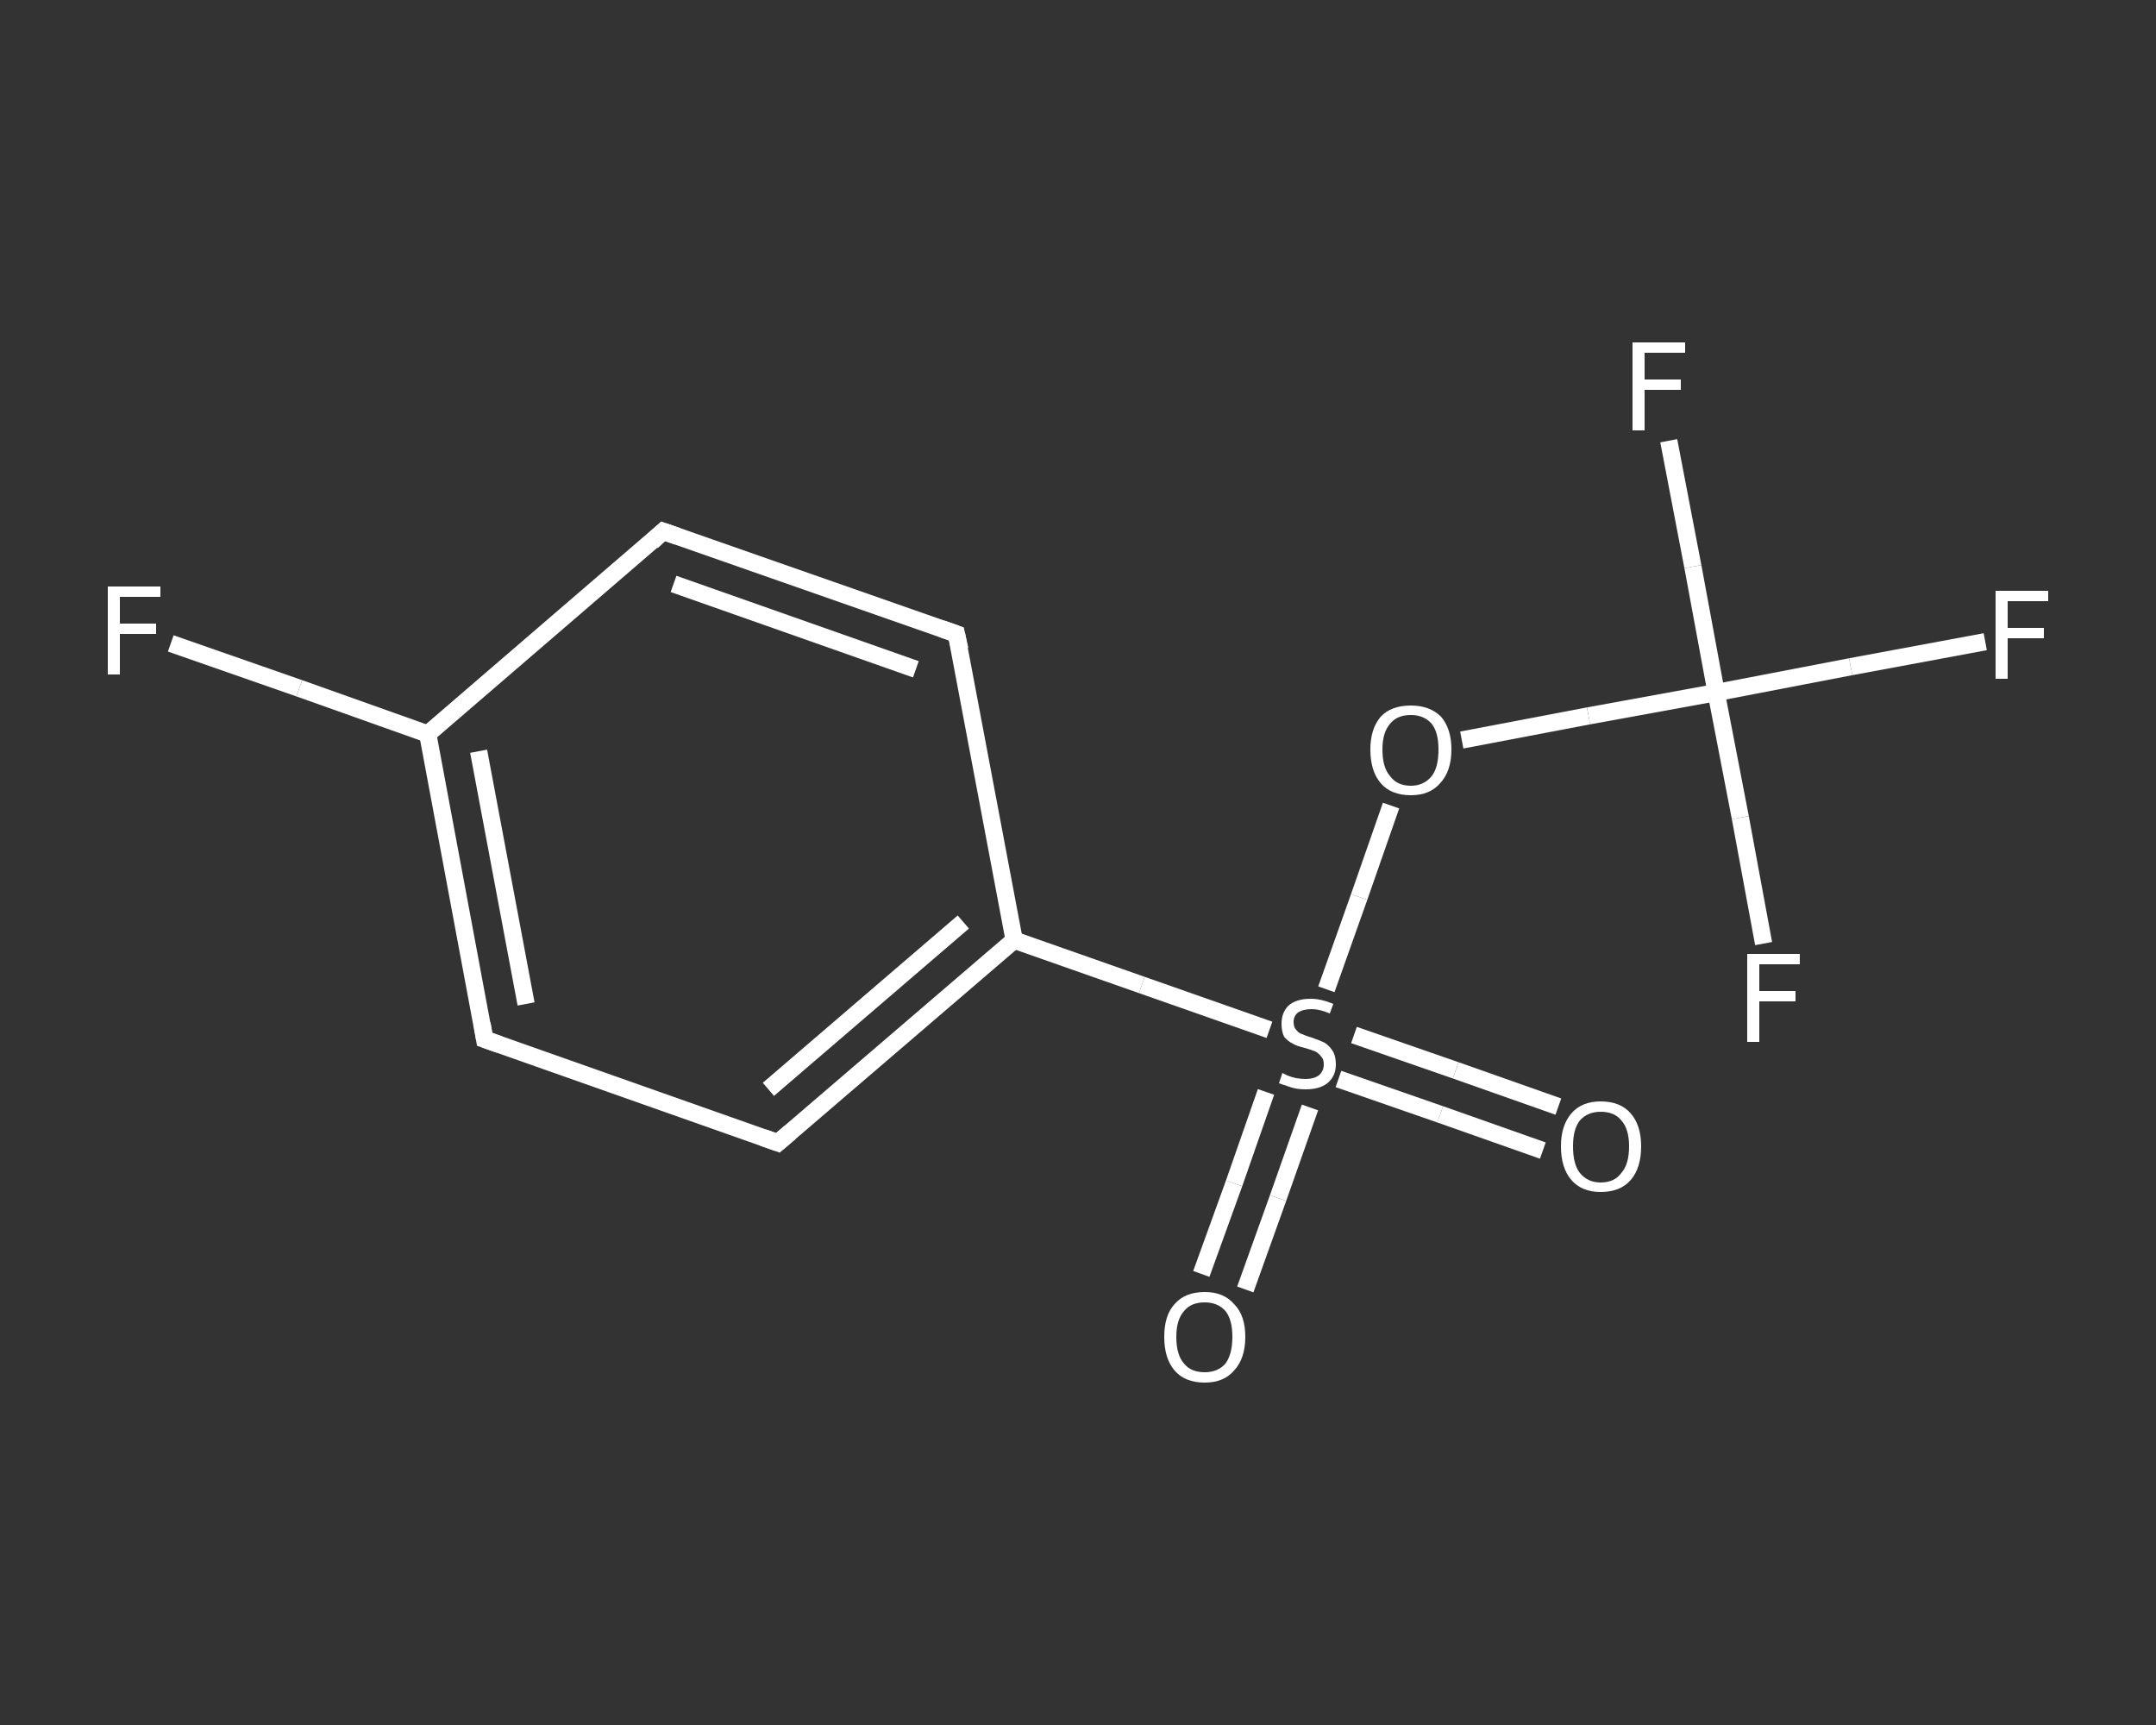 <?xml version='1.0' encoding='iso-8859-1'?>
<svg version='1.1' baseProfile='full'
              xmlns='http://www.w3.org/2000/svg'
                      xmlns:rdkit='http://www.rdkit.org/xml'
                      xmlns:xlink='http://www.w3.org/1999/xlink'
                  xml:space='preserve'
width='250px' height='200px' viewBox='0 0 250 200'>
<rect x="0" y="0" width="250" height="200" fill="#333333" stroke="none"/>
<!-- END OF HEADER -->
<rect style='opacity:1.0;fill:transparent;stroke:none' width='250.0' height='200.0' x='0.0' y='0.0'> </rect>
<path class='bond-0 atom-0 atom-1' d='M 178.9,133.4 L 167.0,129.2' style='fill:none;fill-rule:evenodd;stroke:#FFFFFF;stroke-width:2.0px;stroke-linecap:butt;stroke-linejoin:miter;stroke-opacity:1' />
<path class='bond-0 atom-0 atom-1' d='M 167.0,129.2 L 155.2,125.1' style='fill:none;fill-rule:evenodd;stroke:#FFFFFF;stroke-width:2.0px;stroke-linecap:butt;stroke-linejoin:miter;stroke-opacity:1' />
<path class='bond-0 atom-0 atom-1' d='M 180.7,128.3 L 168.8,124.1' style='fill:none;fill-rule:evenodd;stroke:#FFFFFF;stroke-width:2.0px;stroke-linecap:butt;stroke-linejoin:miter;stroke-opacity:1' />
<path class='bond-0 atom-0 atom-1' d='M 168.8,124.1 L 157.0,120.0' style='fill:none;fill-rule:evenodd;stroke:#FFFFFF;stroke-width:2.0px;stroke-linecap:butt;stroke-linejoin:miter;stroke-opacity:1' />
<path class='bond-1 atom-1 atom-2' d='M 146.8,126.6 L 143.1,137.2' style='fill:none;fill-rule:evenodd;stroke:#FFFFFF;stroke-width:2.0px;stroke-linecap:butt;stroke-linejoin:miter;stroke-opacity:1' />
<path class='bond-1 atom-1 atom-2' d='M 143.1,137.2 L 139.3,147.7' style='fill:none;fill-rule:evenodd;stroke:#FFFFFF;stroke-width:2.0px;stroke-linecap:butt;stroke-linejoin:miter;stroke-opacity:1' />
<path class='bond-1 atom-1 atom-2' d='M 151.9,128.4 L 148.2,138.9' style='fill:none;fill-rule:evenodd;stroke:#FFFFFF;stroke-width:2.0px;stroke-linecap:butt;stroke-linejoin:miter;stroke-opacity:1' />
<path class='bond-1 atom-1 atom-2' d='M 148.2,138.9 L 144.4,149.5' style='fill:none;fill-rule:evenodd;stroke:#FFFFFF;stroke-width:2.0px;stroke-linecap:butt;stroke-linejoin:miter;stroke-opacity:1' />
<path class='bond-2 atom-1 atom-3' d='M 153.8,114.7 L 157.6,104.0' style='fill:none;fill-rule:evenodd;stroke:#FFFFFF;stroke-width:2.0px;stroke-linecap:butt;stroke-linejoin:miter;stroke-opacity:1' />
<path class='bond-2 atom-1 atom-3' d='M 157.6,104.0 L 161.3,93.4' style='fill:none;fill-rule:evenodd;stroke:#FFFFFF;stroke-width:2.0px;stroke-linecap:butt;stroke-linejoin:miter;stroke-opacity:1' />
<path class='bond-3 atom-3 atom-4' d='M 169.5,85.8 L 184.2,83.0' style='fill:none;fill-rule:evenodd;stroke:#FFFFFF;stroke-width:2.0px;stroke-linecap:butt;stroke-linejoin:miter;stroke-opacity:1' />
<path class='bond-3 atom-3 atom-4' d='M 184.2,83.0 L 199.0,80.3' style='fill:none;fill-rule:evenodd;stroke:#FFFFFF;stroke-width:2.0px;stroke-linecap:butt;stroke-linejoin:miter;stroke-opacity:1' />
<path class='bond-4 atom-4 atom-5' d='M 199.0,80.3 L 214.6,77.3' style='fill:none;fill-rule:evenodd;stroke:#FFFFFF;stroke-width:2.0px;stroke-linecap:butt;stroke-linejoin:miter;stroke-opacity:1' />
<path class='bond-4 atom-4 atom-5' d='M 214.6,77.3 L 230.2,74.4' style='fill:none;fill-rule:evenodd;stroke:#FFFFFF;stroke-width:2.0px;stroke-linecap:butt;stroke-linejoin:miter;stroke-opacity:1' />
<path class='bond-5 atom-4 atom-6' d='M 199.0,80.3 L 196.3,65.7' style='fill:none;fill-rule:evenodd;stroke:#FFFFFF;stroke-width:2.0px;stroke-linecap:butt;stroke-linejoin:miter;stroke-opacity:1' />
<path class='bond-5 atom-4 atom-6' d='M 196.3,65.7 L 193.5,51.1' style='fill:none;fill-rule:evenodd;stroke:#FFFFFF;stroke-width:2.0px;stroke-linecap:butt;stroke-linejoin:miter;stroke-opacity:1' />
<path class='bond-6 atom-4 atom-7' d='M 199.0,80.3 L 201.8,94.8' style='fill:none;fill-rule:evenodd;stroke:#FFFFFF;stroke-width:2.0px;stroke-linecap:butt;stroke-linejoin:miter;stroke-opacity:1' />
<path class='bond-6 atom-4 atom-7' d='M 201.8,94.8 L 204.5,109.4' style='fill:none;fill-rule:evenodd;stroke:#FFFFFF;stroke-width:2.0px;stroke-linecap:butt;stroke-linejoin:miter;stroke-opacity:1' />
<path class='bond-7 atom-1 atom-8' d='M 147.2,119.4 L 132.4,114.2' style='fill:none;fill-rule:evenodd;stroke:#FFFFFF;stroke-width:2.0px;stroke-linecap:butt;stroke-linejoin:miter;stroke-opacity:1' />
<path class='bond-7 atom-1 atom-8' d='M 132.4,114.2 L 117.6,109.0' style='fill:none;fill-rule:evenodd;stroke:#FFFFFF;stroke-width:2.0px;stroke-linecap:butt;stroke-linejoin:miter;stroke-opacity:1' />
<path class='bond-8 atom-8 atom-9' d='M 117.6,109.0 L 90.2,132.5' style='fill:none;fill-rule:evenodd;stroke:#FFFFFF;stroke-width:2.0px;stroke-linecap:butt;stroke-linejoin:miter;stroke-opacity:1' />
<path class='bond-8 atom-8 atom-9' d='M 111.7,106.9 L 89.1,126.3' style='fill:none;fill-rule:evenodd;stroke:#FFFFFF;stroke-width:2.0px;stroke-linecap:butt;stroke-linejoin:miter;stroke-opacity:1' />
<path class='bond-9 atom-9 atom-10' d='M 90.2,132.5 L 56.2,120.5' style='fill:none;fill-rule:evenodd;stroke:#FFFFFF;stroke-width:2.0px;stroke-linecap:butt;stroke-linejoin:miter;stroke-opacity:1' />
<path class='bond-10 atom-10 atom-11' d='M 56.2,120.5 L 49.6,85.1' style='fill:none;fill-rule:evenodd;stroke:#FFFFFF;stroke-width:2.0px;stroke-linecap:butt;stroke-linejoin:miter;stroke-opacity:1' />
<path class='bond-10 atom-10 atom-11' d='M 61.0,116.4 L 55.5,87.1' style='fill:none;fill-rule:evenodd;stroke:#FFFFFF;stroke-width:2.0px;stroke-linecap:butt;stroke-linejoin:miter;stroke-opacity:1' />
<path class='bond-11 atom-11 atom-12' d='M 49.6,85.1 L 34.7,79.8' style='fill:none;fill-rule:evenodd;stroke:#FFFFFF;stroke-width:2.0px;stroke-linecap:butt;stroke-linejoin:miter;stroke-opacity:1' />
<path class='bond-11 atom-11 atom-12' d='M 34.7,79.8 L 19.8,74.6' style='fill:none;fill-rule:evenodd;stroke:#FFFFFF;stroke-width:2.0px;stroke-linecap:butt;stroke-linejoin:miter;stroke-opacity:1' />
<path class='bond-12 atom-11 atom-13' d='M 49.6,85.1 L 76.9,61.6' style='fill:none;fill-rule:evenodd;stroke:#FFFFFF;stroke-width:2.0px;stroke-linecap:butt;stroke-linejoin:miter;stroke-opacity:1' />
<path class='bond-13 atom-13 atom-14' d='M 76.9,61.6 L 110.9,73.5' style='fill:none;fill-rule:evenodd;stroke:#FFFFFF;stroke-width:2.0px;stroke-linecap:butt;stroke-linejoin:miter;stroke-opacity:1' />
<path class='bond-13 atom-13 atom-14' d='M 78.1,67.7 L 106.2,77.6' style='fill:none;fill-rule:evenodd;stroke:#FFFFFF;stroke-width:2.0px;stroke-linecap:butt;stroke-linejoin:miter;stroke-opacity:1' />
<path class='bond-14 atom-14 atom-8' d='M 110.9,73.5 L 117.6,109.0' style='fill:none;fill-rule:evenodd;stroke:#FFFFFF;stroke-width:2.0px;stroke-linecap:butt;stroke-linejoin:miter;stroke-opacity:1' />
<path d='M 91.6,131.3 L 90.2,132.5 L 88.5,131.9' style='fill:none;stroke:#FFFFFF;stroke-width:2.0px;stroke-linecap:butt;stroke-linejoin:miter;stroke-opacity:1;' />
<path d='M 57.9,121.1 L 56.2,120.5 L 55.9,118.7' style='fill:none;stroke:#FFFFFF;stroke-width:2.0px;stroke-linecap:butt;stroke-linejoin:miter;stroke-opacity:1;' />
<path d='M 75.6,62.8 L 76.9,61.6 L 78.6,62.2' style='fill:none;stroke:#FFFFFF;stroke-width:2.0px;stroke-linecap:butt;stroke-linejoin:miter;stroke-opacity:1;' />
<path d='M 109.2,72.9 L 110.9,73.5 L 111.3,75.3' style='fill:none;stroke:#FFFFFF;stroke-width:2.0px;stroke-linecap:butt;stroke-linejoin:miter;stroke-opacity:1;' />
<path class='atom-0' d='M 181.0 132.9
Q 181.0 130.5, 182.2 129.1
Q 183.4 127.7, 185.6 127.7
Q 187.9 127.7, 189.1 129.1
Q 190.3 130.5, 190.3 132.9
Q 190.3 135.4, 189.1 136.8
Q 187.9 138.2, 185.6 138.2
Q 183.4 138.2, 182.2 136.8
Q 181.0 135.4, 181.0 132.9
M 185.6 137.1
Q 187.2 137.1, 188.0 136.0
Q 188.9 135.0, 188.9 132.9
Q 188.9 130.9, 188.0 129.9
Q 187.2 128.9, 185.6 128.9
Q 184.1 128.9, 183.2 129.9
Q 182.4 130.9, 182.4 132.9
Q 182.4 135.0, 183.2 136.0
Q 184.1 137.1, 185.6 137.1
' fill='#FFFFFF'/>
<path class='atom-1' d='M 148.7 124.4
Q 148.9 124.5, 149.3 124.7
Q 149.8 124.9, 150.3 125.0
Q 150.9 125.1, 151.4 125.1
Q 152.3 125.1, 152.9 124.7
Q 153.5 124.2, 153.5 123.4
Q 153.5 122.8, 153.2 122.5
Q 152.9 122.1, 152.5 121.9
Q 152.0 121.7, 151.3 121.5
Q 150.4 121.3, 149.9 121.0
Q 149.3 120.7, 148.9 120.2
Q 148.6 119.6, 148.6 118.7
Q 148.6 117.4, 149.4 116.6
Q 150.3 115.8, 152.0 115.8
Q 153.2 115.8, 154.6 116.4
L 154.2 117.5
Q 153.0 117.0, 152.1 117.0
Q 151.1 117.0, 150.5 117.4
Q 150.0 117.8, 150.0 118.5
Q 150.0 119.1, 150.3 119.4
Q 150.6 119.8, 151.0 119.9
Q 151.4 120.1, 152.1 120.3
Q 153.0 120.6, 153.6 120.9
Q 154.1 121.2, 154.5 121.8
Q 154.9 122.4, 154.9 123.4
Q 154.9 124.8, 153.9 125.6
Q 153.0 126.3, 151.4 126.3
Q 150.5 126.3, 149.8 126.1
Q 149.2 125.9, 148.3 125.6
L 148.7 124.4
' fill='#FFFFFF'/>
<path class='atom-2' d='M 135.0 155.0
Q 135.0 152.5, 136.2 151.2
Q 137.4 149.8, 139.7 149.8
Q 141.9 149.8, 143.1 151.2
Q 144.4 152.5, 144.4 155.0
Q 144.4 157.5, 143.1 158.9
Q 141.9 160.3, 139.7 160.3
Q 137.4 160.3, 136.2 158.9
Q 135.0 157.5, 135.0 155.0
M 139.7 159.1
Q 141.2 159.1, 142.1 158.1
Q 142.9 157.0, 142.9 155.0
Q 142.9 153.0, 142.1 152.0
Q 141.2 151.0, 139.7 151.0
Q 138.1 151.0, 137.3 152.0
Q 136.4 153.0, 136.4 155.0
Q 136.4 157.1, 137.3 158.1
Q 138.1 159.1, 139.7 159.1
' fill='#FFFFFF'/>
<path class='atom-3' d='M 158.9 86.9
Q 158.9 84.5, 160.1 83.1
Q 161.3 81.8, 163.6 81.8
Q 165.8 81.8, 167.1 83.1
Q 168.3 84.5, 168.3 86.9
Q 168.3 89.4, 167.0 90.8
Q 165.8 92.2, 163.6 92.2
Q 161.3 92.2, 160.1 90.8
Q 158.9 89.4, 158.9 86.9
M 163.6 91.1
Q 165.1 91.1, 166.0 90.0
Q 166.8 89.0, 166.8 86.9
Q 166.8 84.9, 166.0 83.9
Q 165.1 82.9, 163.6 82.9
Q 162.0 82.9, 161.2 83.9
Q 160.3 84.9, 160.3 86.9
Q 160.3 89.0, 161.2 90.0
Q 162.0 91.1, 163.6 91.1
' fill='#FFFFFF'/>
<path class='atom-5' d='M 231.4 68.5
L 237.5 68.5
L 237.5 69.7
L 232.8 69.7
L 232.8 72.8
L 237.0 72.8
L 237.0 74.0
L 232.8 74.0
L 232.8 78.7
L 231.4 78.7
L 231.4 68.5
' fill='#FFFFFF'/>
<path class='atom-6' d='M 189.3 39.7
L 195.4 39.7
L 195.4 40.9
L 190.7 40.9
L 190.7 44.0
L 194.9 44.0
L 194.9 45.2
L 190.7 45.2
L 190.7 49.9
L 189.3 49.9
L 189.3 39.7
' fill='#FFFFFF'/>
<path class='atom-7' d='M 202.6 110.6
L 208.7 110.6
L 208.7 111.8
L 204.0 111.8
L 204.0 114.9
L 208.2 114.9
L 208.2 116.1
L 204.0 116.1
L 204.0 120.8
L 202.6 120.8
L 202.6 110.6
' fill='#FFFFFF'/>
<path class='atom-12' d='M 12.5 68.0
L 18.6 68.0
L 18.6 69.2
L 13.9 69.2
L 13.9 72.3
L 18.1 72.3
L 18.1 73.5
L 13.9 73.5
L 13.9 78.2
L 12.5 78.2
L 12.5 68.0
' fill='#FFFFFF'/>
</svg>

